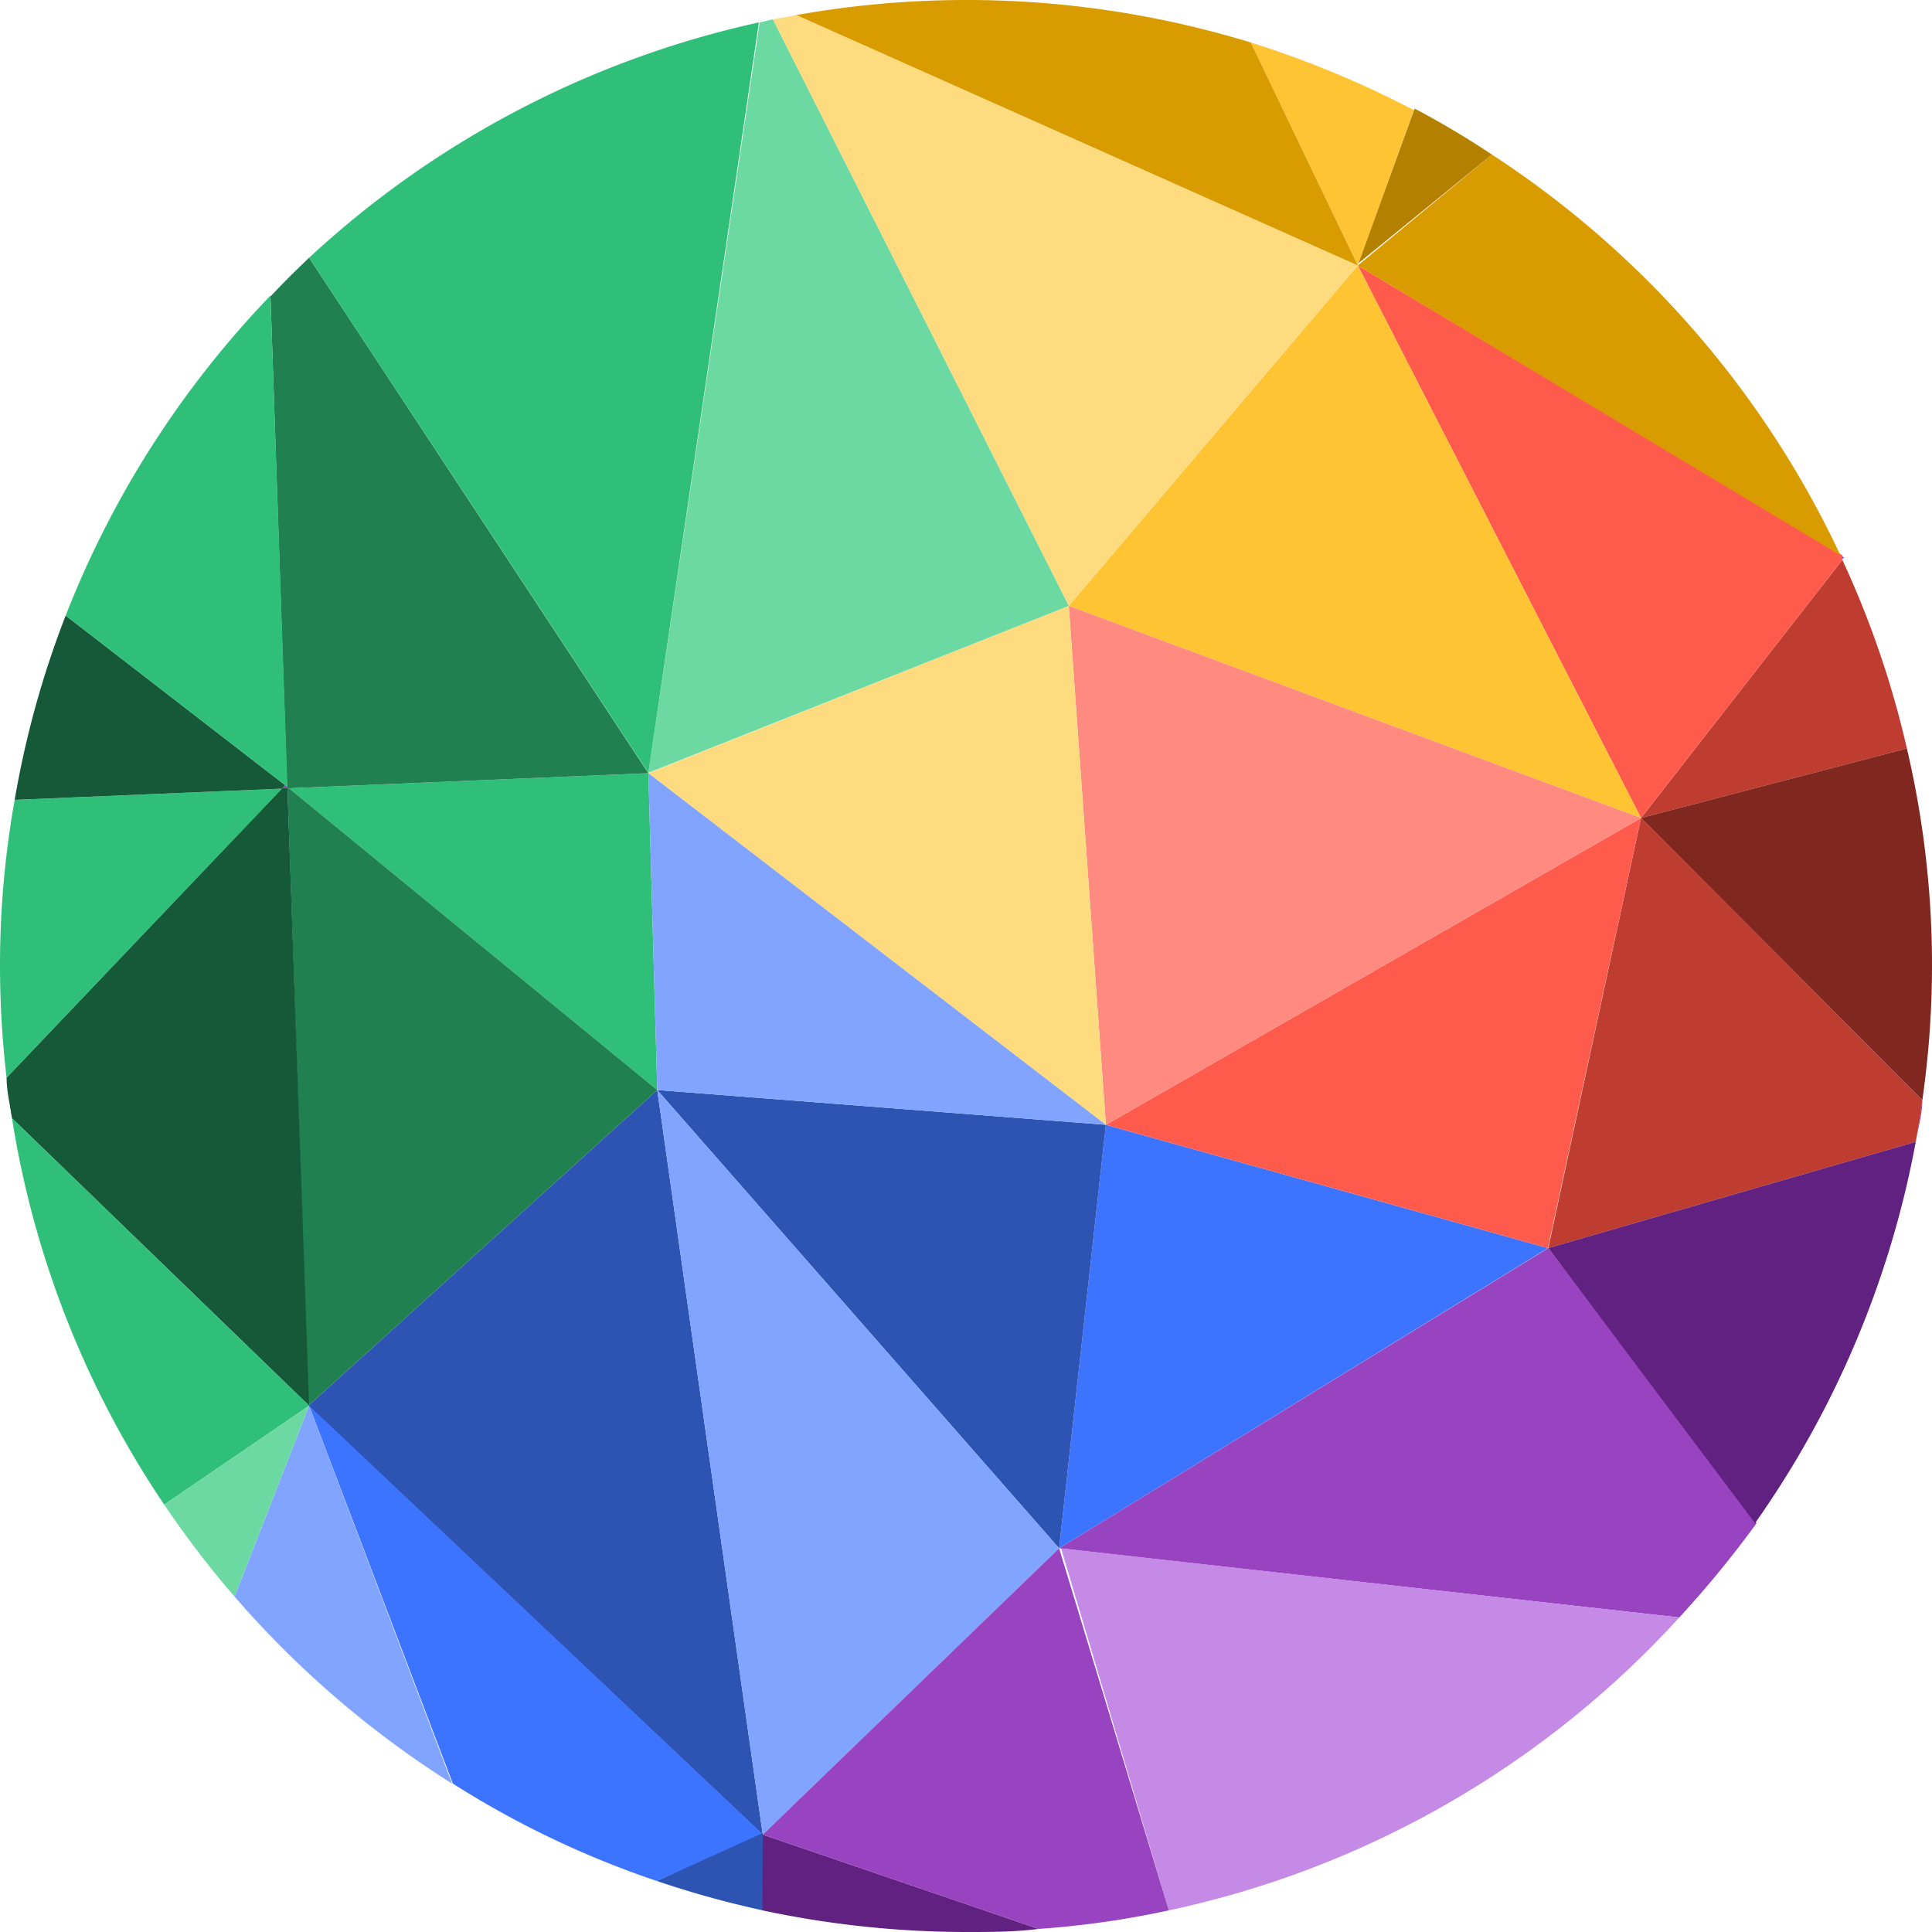 <svg id="Layer_1" data-name="Layer 1" xmlns="http://www.w3.org/2000/svg" viewBox="0 0 50 50"><defs><style>.cls-1{fill:#9843bf;}.cls-2{fill:#bf3c30;}.cls-3{fill:#3d74ff;}.cls-4{fill:#ff5b4d;}.cls-5{fill:#d99c00;}.cls-6{fill:#2d53b3;}.cls-7{fill:#802820;}.cls-8{fill:#fec433;}.cls-9{fill:#ff8b80;}.cls-10{fill:#30bf78;}.cls-11{fill:#208050;}.cls-12{fill:#ffdb80;}.cls-13{fill:#80a4ff;}.cls-14{fill:#165938;}.cls-15{fill:#6cd9a2;}.cls-16{fill:#c58ae6;}.cls-17{fill:#602180;}.cls-18{fill:#b38000;}</style></defs><title>CSIS_Logo_color</title><path class="cls-1" d="M47.73,14.43l-.1-.06,0,.12Z"/><path class="cls-1" d="M49.75,28.47c0,.37-.11.72-.17,1.08"/><path class="cls-1" d="M20,.5l.63-.11"/><path class="cls-1" d="M.31,28.94c0-.35-.1-.7-.14-1.05"/><path class="cls-2" d="M40.07,32.3l9.51-2.75c.06-.36.12-.71.17-1.08l-7.28-7.3Z"/><path class="cls-2" d="M49.35,19.37a24.65,24.65,0,0,0-1.67-4.88l-5.21,6.68Z"/><polygon class="cls-3" points="27.41 40.07 40.06 32.3 28.62 29.11 27.41 40.07"/><polygon class="cls-4" points="28.62 29.11 40.06 32.3 42.47 21.17 28.62 29.11"/><path class="cls-4" d="M42.47,21.17l5.21-6.68,0-.12L35.14,6.87Z"/><path class="cls-5" d="M47.63,14.37A25.07,25.07,0,0,0,38.61,4L35.14,6.87Z"/><polygon class="cls-6" points="17.01 28.21 27.41 40.07 28.62 29.11 17.01 28.21"/><path class="cls-7" d="M49.75,28.47a24.51,24.51,0,0,0-.4-9.1l-6.88,1.8Z"/><polygon class="cls-8" points="35.14 6.87 27.66 15.68 42.47 21.17 35.14 6.87"/><polygon class="cls-1" points="7.44 20.37 7.44 20.41 7.48 20.4 7.44 20.37"/><polygon class="cls-9" points="42.47 21.17 27.66 15.68 28.62 29.11 42.47 21.17"/><polygon class="cls-1" points="7.38 20.32 7.3 20.41 7.44 20.41 7.44 20.37 7.38 20.32"/><polygon class="cls-10" points="16.78 20.01 7.48 20.4 17.01 28.21 16.78 20.01"/><polygon class="cls-6" points="7.98 36.38 19.74 47.48 17.01 28.21 7.98 36.38"/><polygon class="cls-11" points="7.48 20.4 7.44 20.41 7.98 36.38 17.01 28.21 7.48 20.4"/><polygon class="cls-12" points="27.66 15.68 16.78 20.01 28.62 29.11 27.66 15.68"/><polygon class="cls-13" points="19.74 47.48 27.41 40.07 17.01 28.21 19.74 47.48"/><path class="cls-1" d="M27.41,40.07l16.05,1.79a27.17,27.17,0,0,0,2-2.44L40.07,32.3Z"/><path class="cls-3" d="M8,36.38l3.72,9.78A24.27,24.27,0,0,0,17,48.68l2.75-1.2Z"/><path class="cls-6" d="M17,48.68a25.19,25.19,0,0,0,2.74.76v-2Z"/><path class="cls-13" d="M6.07,41.32a25.31,25.31,0,0,0,5.63,4.84L8,36.38Z"/><path class="cls-14" d="M7.44,20.4H7.3L.17,27.89c0,.35.09.7.14,1.05L8,36.38Z"/><path class="cls-10" d="M.31,28.94a24.79,24.79,0,0,0,3.94,10L8,36.38Z"/><path class="cls-15" d="M4.25,38.94a24.94,24.94,0,0,0,1.82,2.38L8,36.38Z"/><path class="cls-16" d="M30.25,49.44a24.9,24.9,0,0,0,13.21-7.58l-16-1.79Z"/><path class="cls-17" d="M19.73,49.44A25.4,25.4,0,0,0,25,50c.63,0,1.26,0,1.88-.08l-7.14-2.44Z"/><path class="cls-17" d="M40.07,32.3l5.35,7.12a25,25,0,0,0,4.16-9.87Z"/><path class="cls-1" d="M19.74,47.48l7.14,2.44a23.58,23.58,0,0,0,3.37-.48l-2.84-9.37Z"/><path class="cls-11" d="M7.48,20.4l9.3-.39L8,6.67c-.34.32-.67.65-1,1l.43,12.72Z"/><path class="cls-12" d="M27.66,15.68l7.48-8.81L20.61.39,20,.5Z"/><path class="cls-15" d="M27.66,15.68,20,.5l-.34.08L16.78,20Z"/><path class="cls-10" d="M.38,20.7A24.39,24.39,0,0,0,0,25a25.06,25.06,0,0,0,.17,2.89L7.3,20.41Z"/><path class="cls-10" d="M19.64.58A25,25,0,0,0,8,6.67L16.78,20Z"/><path class="cls-8" d="M36.59,2.85A25.68,25.68,0,0,0,32.37,1.1l2.77,5.77Z"/><path class="cls-5" d="M32.37,1.1A25.11,25.11,0,0,0,20.61.39L35.14,6.87Z"/><path class="cls-18" d="M38.61,4a22.74,22.74,0,0,0-2-1.19l-1.45,4Z"/><path class="cls-14" d="M7.38,20.32,1.7,15.93A24.55,24.55,0,0,0,.38,20.7l6.92-.29Z"/><path class="cls-10" d="M7.44,20.37,7,7.65A25.11,25.11,0,0,0,1.7,15.93l5.68,4.39Z"/><polygon class="cls-13" points="28.62 29.11 16.78 20.01 17.01 28.21 28.62 29.11"/></svg>
